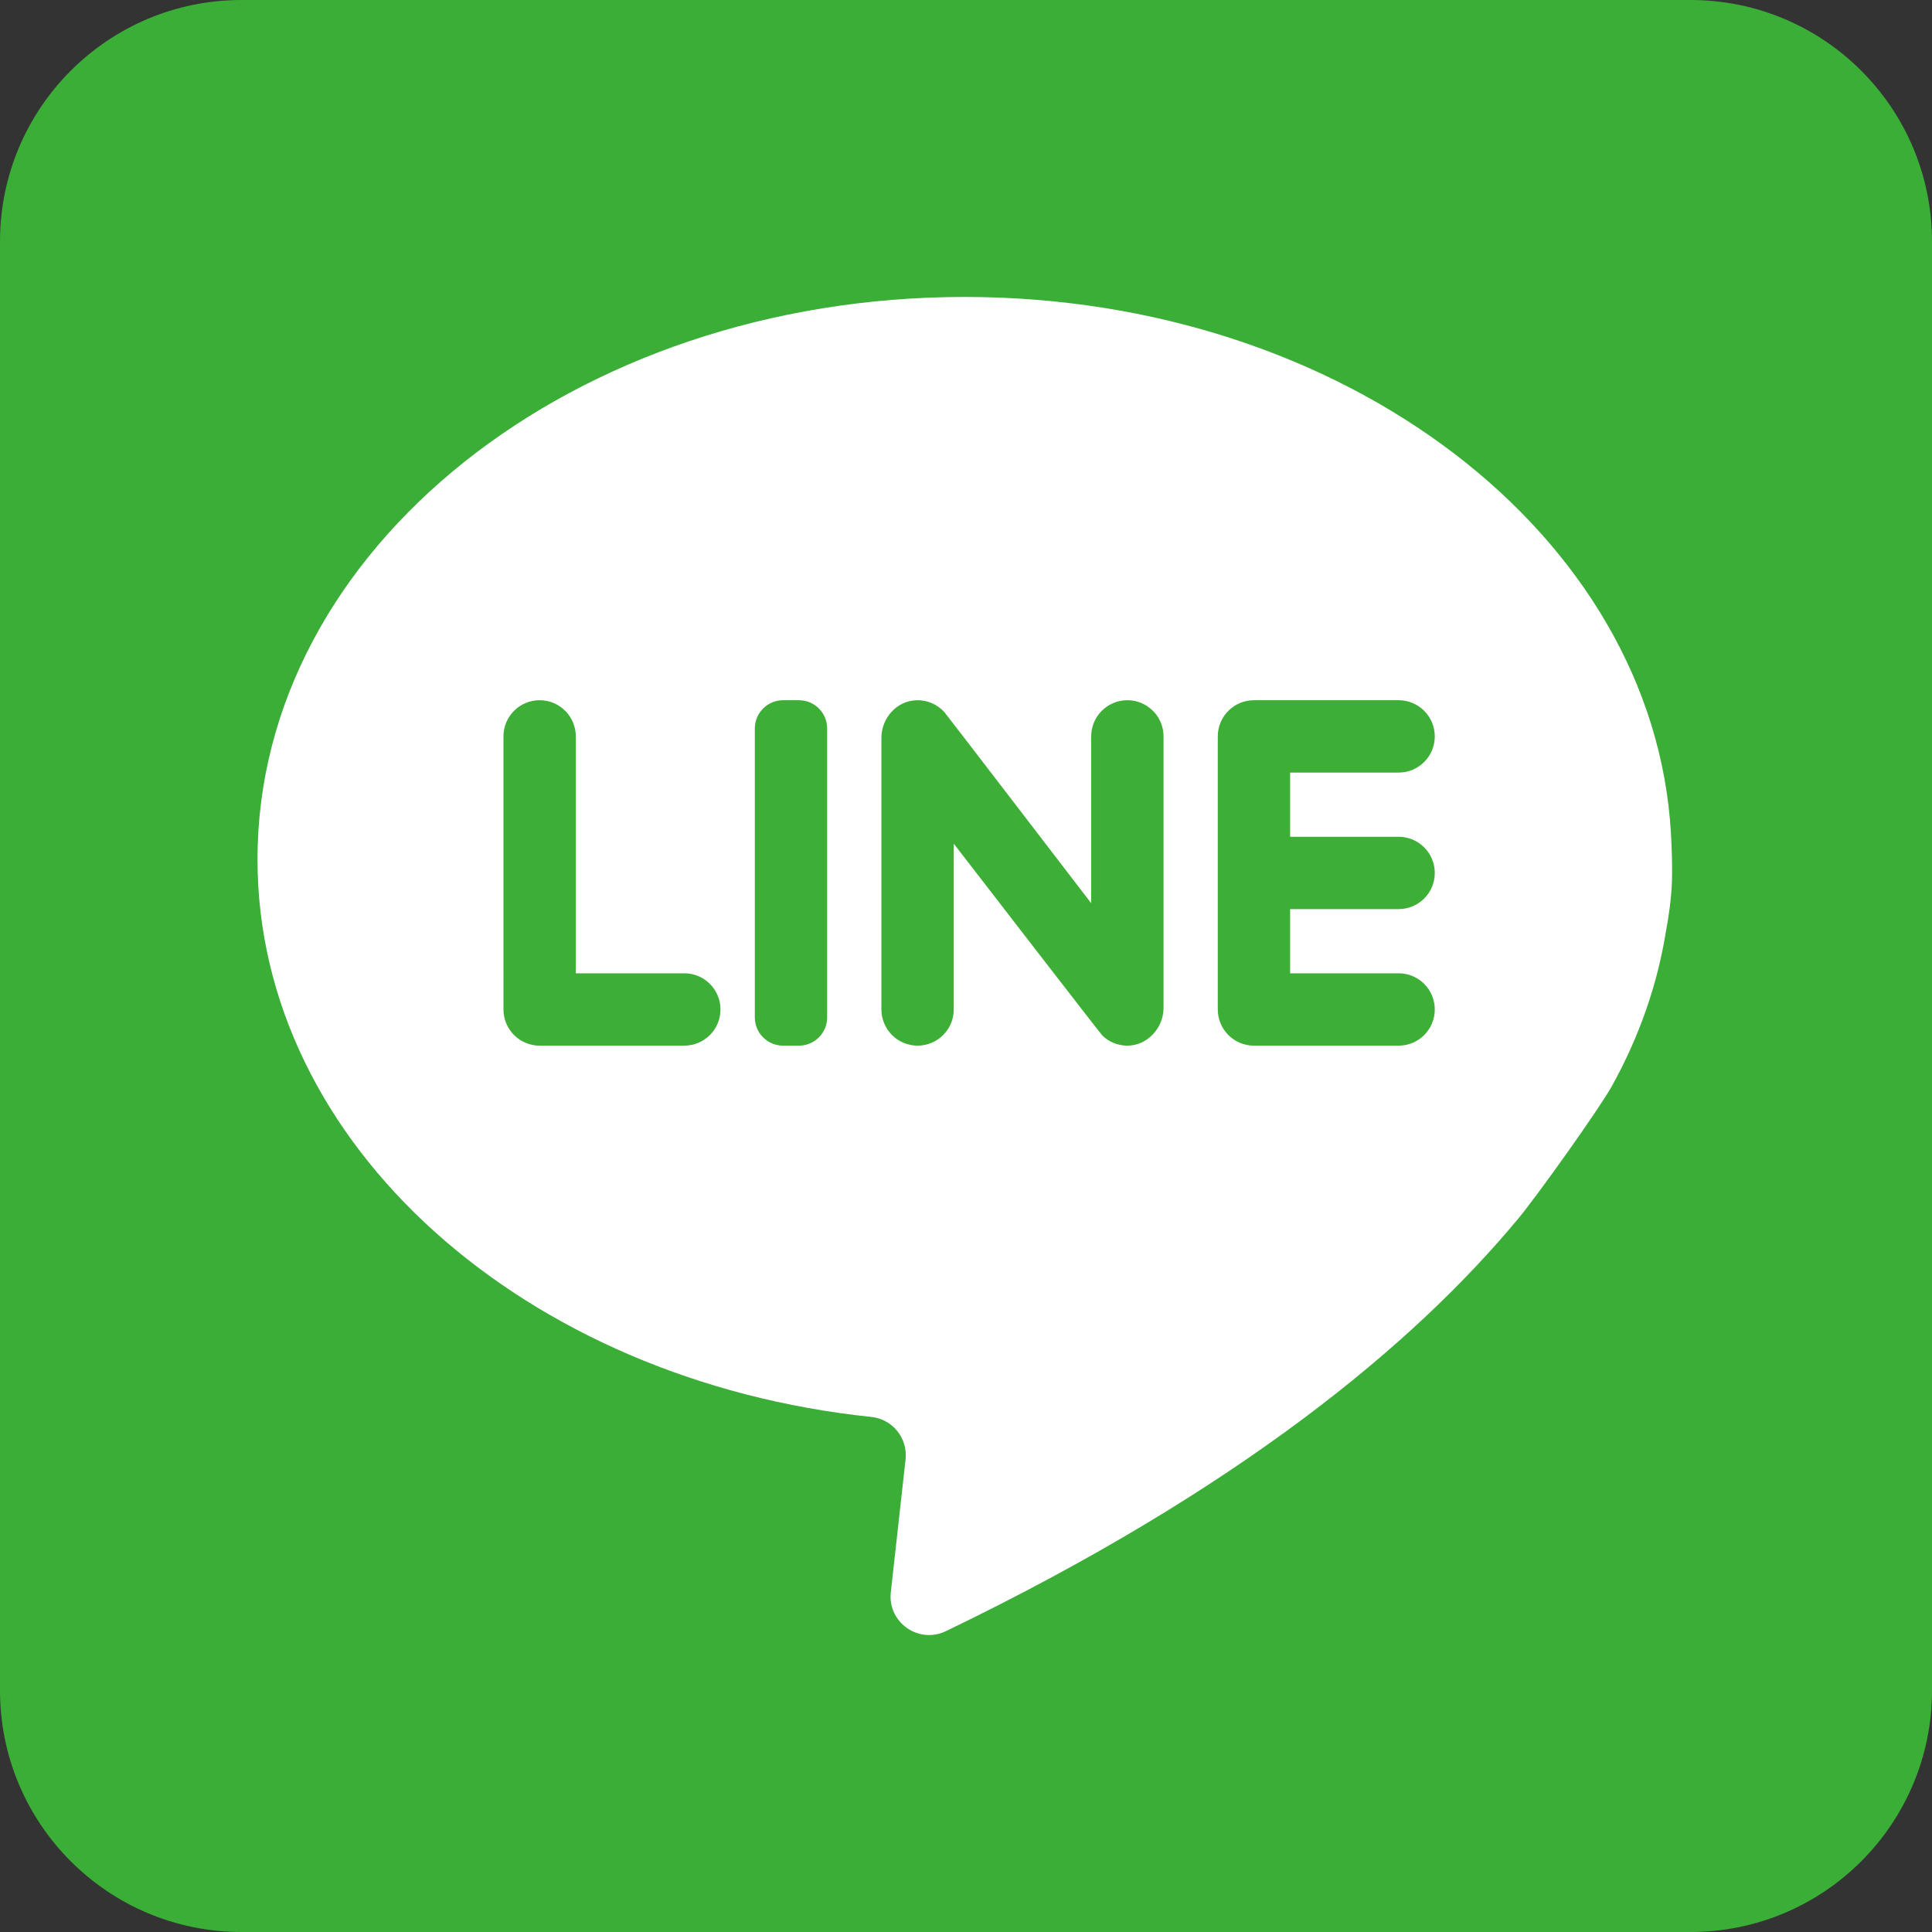 <?xml version="1.0" encoding="utf-8"?>
<!-- Generator: Adobe Illustrator 15.0.0, SVG Export Plug-In  -->
<!DOCTYPE svg PUBLIC "-//W3C//DTD SVG 1.1//EN" "http://www.w3.org/Graphics/SVG/1.1/DTD/svg11.dtd">
<svg version="1.1"
	 xmlns="http://www.w3.org/2000/svg" xmlns:xlink="http://www.w3.org/1999/xlink" xmlns:a="http://ns.adobe.com/AdobeSVGViewerExtensions/3.0/"
	 x="0px" y="0px" width="120px" height="120px" viewBox="0 0 120 120" enable-background="new 0 0 120 120" xml:space="preserve">
<rect x="0" y="0" width="120" height="120" fill="#333333" stroke="none"/>
<defs>
</defs>
<path fill="#3AAE36" d="M120,105c0,8.285-6.715,15-15,15H15c-8.284,0-15-6.715-15-15V15C0,6.716,6.716,0,15,0h90
	c8.285,0,15,6.716,15,15V105z"/>
<path fill="#FFFFFF" d="M103.479,57.825c0.202-1.063,0.302-1.957,0.348-2.658c0.075-1.157-0.011-2.875-0.042-3.413
	c-1.065-18.539-20.3-33.31-43.872-33.31c-24.256,0-43.919,15.64-43.919,34.933c0,17.733,16.612,32.38,38.134,34.633
	c1.315,0.138,2.265,1.325,2.118,2.64l-0.916,8.248c-0.208,1.872,1.728,3.234,3.425,2.415C76.938,92.537,87.81,83.51,94.303,75.688
	c1.182-1.423,5.034-6.82,5.819-8.238C101.789,64.44,102.938,61.209,103.479,57.825z"/>
<path fill="#3DAF36" d="M35.764,60.453V45.739c0-1.241-1.006-2.247-2.247-2.247l0,0c-1.24,0-2.246,1.006-2.246,2.247V62.7
	c0,1.241,1.006,2.247,2.246,2.247h8.986c1.241,0,2.247-1.006,2.247-2.247l0,0c0-1.241-1.006-2.247-2.247-2.247H35.764z"/>
<path fill="#3DAF36" d="M49.621,64.947h-0.982c-0.969,0-1.755-0.786-1.755-1.756V45.248c0-0.97,0.786-1.756,1.755-1.756h0.982
	c0.97,0,1.756,0.786,1.756,1.756v17.943C51.377,64.161,50.591,64.947,49.621,64.947z"/>
<path fill="#3DAF36" d="M67.775,45.739v10.361c0,0-8.972-11.702-9.108-11.856c-0.429-0.48-1.061-0.776-1.762-0.75
	c-1.222,0.046-2.159,1.114-2.159,2.337V62.7c0,1.24,1.006,2.246,2.247,2.246l0,0c1.24,0,2.246-1.006,2.246-2.246V52.401
	c0,0,9.108,11.804,9.242,11.931c0.397,0.377,0.931,0.609,1.521,0.614c1.247,0.012,2.267-1.092,2.267-2.34V45.739
	c0-1.241-1.006-2.247-2.246-2.247l0,0C68.781,43.492,67.775,44.498,67.775,45.739z"/>
<path fill="#3DAF36" d="M89.117,45.739L89.117,45.739c0-1.241-1.006-2.247-2.246-2.247h-8.986c-1.24,0-2.246,1.006-2.246,2.247V62.7
	c0,1.241,1.006,2.247,2.246,2.247h8.986c1.24,0,2.246-1.006,2.246-2.247l0,0c0-1.241-1.006-2.247-2.246-2.247h-6.739v-3.987h6.739
	c1.24,0,2.246-1.006,2.246-2.246l0,0c0-1.241-1.006-2.247-2.246-2.247h-6.739v-3.987h6.739
	C88.111,47.985,89.117,46.979,89.117,45.739z"/>
</svg>
